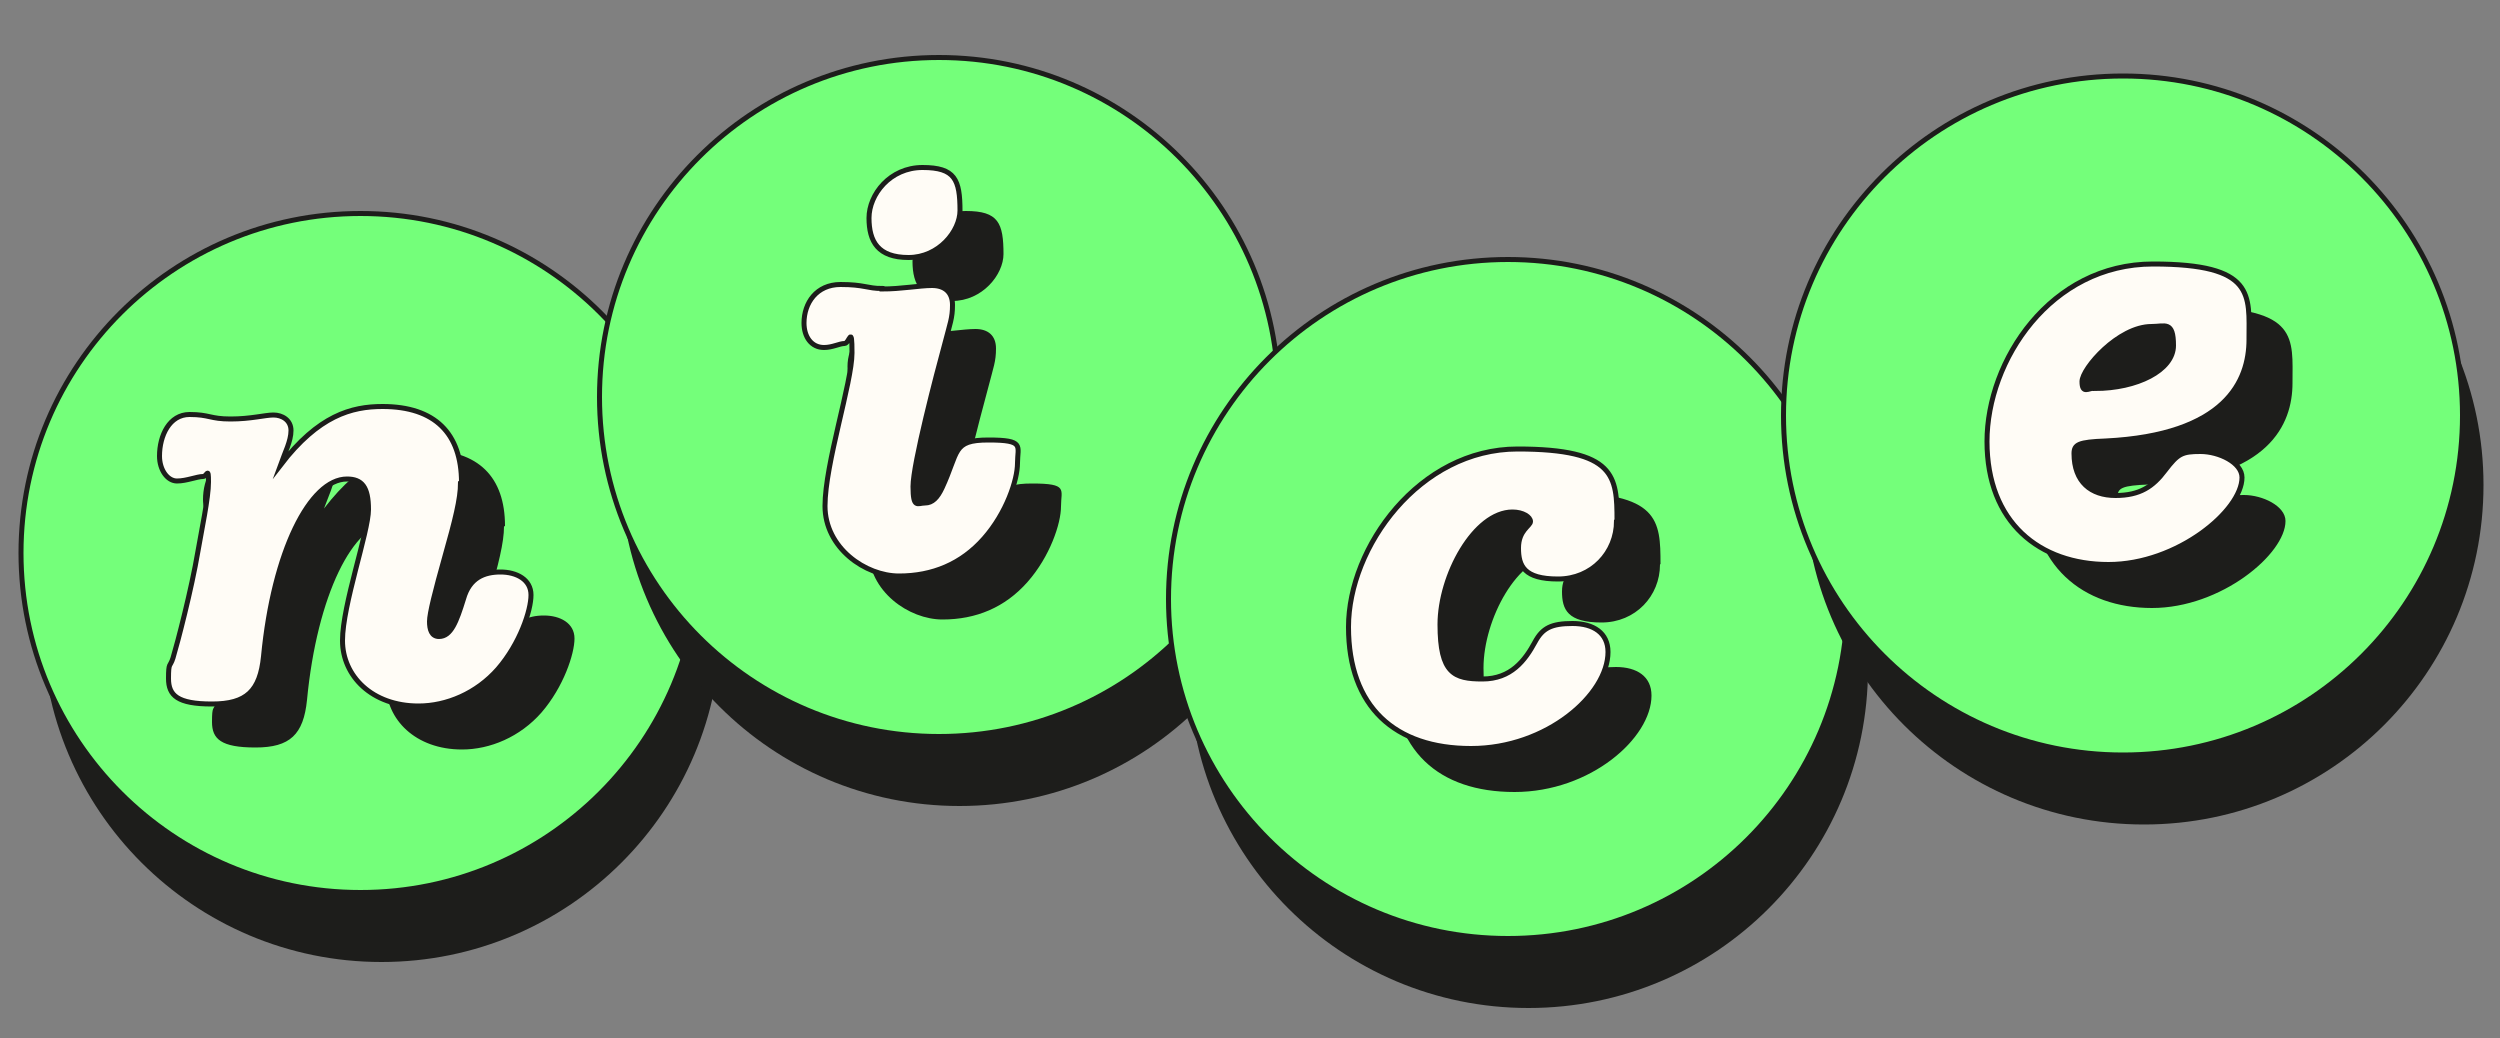 <?xml version="1.0" encoding="UTF-8"?>
<svg id="Ebene_1" xmlns="http://www.w3.org/2000/svg" version="1.1" viewBox="0 0 500 207.7">
  <rect x="0" y="0" width="500" height="207.7" fill="#808080" stroke="none"/>
  <!-- Generator: Adobe Illustrator 29.0.1, SVG Export Plug-In . SVG Version: 2.1.0 Build 192)  -->
  <defs>
    <style>
      .st0 {
        fill: #1d1d1b;
      }

      .st1 {
        fill: #74ff7a;
      }

      .st1, .st2 {
        stroke: #1d1d1b;
        stroke-miterlimit: 10;
      }

      .st2 {
        fill: #fffcf6;
      }
    </style>
  </defs>
  <g>
    <circle class="st0" cx="76.3" cy="124.5" r="67.9"/>
    <circle class="st1" cx="72.1" cy="110.6" r="67.9"/>
  </g>
  <g>
    <circle class="st0" cx="191.9" cy="93.3" r="67.9"/>
    <circle class="st1" cx="187.8" cy="79.4" r="67.9"/>
  </g>
  <g>
    <circle class="st0" cx="305.7" cy="133.7" r="67.9"/>
    <circle class="st1" cx="301.6" cy="119.8" r="67.9"/>
  </g>
  <g>
    <circle class="st0" cx="428.8" cy="97" r="67.9"/>
    <circle class="st1" cx="424.6" cy="83.1" r="67.9"/>
  </g>
  <g>
    <path class="st0" d="M100.8,105.3c0,3.2-1.1,7.5-3.1,14.6-2,7.1-3.1,11.5-3.1,13.1s.4,3,1.9,3c2.4,0,3.5-3,4.9-7.5,1.2-4.3,4.2-5.4,7.4-5.4s6.1,1.5,6.1,4.6-2.2,9.7-6.6,14.8c-4.3,4.9-10.3,7.4-15.9,7.4-9.3,0-15.2-6-15.2-13.1s5.2-21.7,5.2-26.2-1.3-6.1-4.3-6.1c-7.4,0-14.7,14.5-16.7,35.5-.7,6.9-3.4,9.5-10.3,9.5s-8.7-1.7-8.7-5.1.3-2.2.9-4.1c.9-3,3.7-13.7,5-21.4.7-4.1,2.1-10.6,2.1-13.8s-.3-1.1-1.1-1.1c-1.2,0-3.3.9-5.2.9s-3.5-2.2-3.5-5c0-4.1,2-8.3,6-8.3s4.1.9,8.2.9,6.9-.8,8.6-.8,3.5,1,3.5,3.1-1.2,4.4-2.1,6.9c7.6-9.9,14.2-11.7,20.4-11.7,10.5,0,15.8,5.4,15.8,15.2Z"/>
    <path class="st2" d="M92.1,96.6c0,3.2-1.1,7.5-3.1,14.6-2,7.1-3.1,11.5-3.1,13.1s.4,3,1.9,3c2.4,0,3.5-3,4.9-7.5,1.2-4.3,4.2-5.4,7.4-5.4s6.1,1.5,6.1,4.6-2.2,9.7-6.6,14.8c-4.3,4.9-10.3,7.4-15.9,7.4-9.3,0-15.2-6-15.2-13.1s5.2-21.7,5.2-26.2-1.3-6.1-4.3-6.1c-7.4,0-14.7,14.5-16.7,35.5-.7,6.9-3.4,9.5-10.3,9.5s-8.7-1.7-8.7-5.1.3-2.2.9-4.1c.9-3,3.7-13.7,5-21.4.7-4.1,2.1-10.6,2.1-13.8s-.3-1.1-1.1-1.1c-1.2,0-3.3.9-5.2.9s-3.5-2.2-3.5-5c0-4.1,2-8.3,6-8.3s4.1.9,8.2.9,6.9-.8,8.6-.8,3.5,1,3.5,3.1-1.2,4.4-2.1,6.9c7.6-9.9,14.2-11.7,20.4-11.7,10.5,0,15.8,5.4,15.8,15.2Z"/>
  </g>
  <g>
    <path class="st0" d="M185.1,66.5c3.9,0,7.5-.7,10-.7s4.1,1.3,4.1,3.9-.5,3.7-1.5,7.6c-1.7,6.2-6.4,24.2-6.4,28.7s.9,3.3,2.4,3.3,2.5-1.1,3.4-3c3.4-7.3,2-9.6,9.3-9.6s5.8,1.2,5.8,4.6-2.2,10-6.7,15.1c-4.5,5.1-10.3,7.5-17,7.5s-14.8-5.6-14.8-14,5.4-24.7,5.4-30.6-.5-1.9-1.5-1.9-2.4.8-4.1.8c-2.5,0-4-2.1-4-4.9,0-4,2.5-7.7,7.3-7.7s5.3.8,8.3.8ZM200.7,50.8c0,4.1-4.2,9.4-10.3,9.4s-7.9-3.2-7.9-7.9,4.2-10.1,10.7-10.1,7.5,2.4,7.5,8.7Z"/>
    <path class="st2" d="M176.4,57.8c3.9,0,7.5-.7,10-.7s4.1,1.3,4.1,3.9-.5,3.7-1.5,7.6c-1.7,6.2-6.4,24.2-6.4,28.7s.9,3.3,2.4,3.3,2.5-1.1,3.4-3c3.4-7.3,2-9.6,9.3-9.6s5.8,1.2,5.8,4.6-2.2,10-6.7,15.1c-4.5,5.1-10.3,7.5-17,7.5s-14.8-5.6-14.8-14,5.4-24.7,5.4-30.6-.5-1.9-1.5-1.9-2.4.8-4.1.8c-2.5,0-4-2.1-4-4.9,0-4,2.5-7.7,7.3-7.7s5.3.8,8.3.8ZM192,42.1c0,4.1-4.2,9.4-10.3,9.4s-7.9-3.2-7.9-7.9,4.2-10.1,10.7-10.1,7.5,2.4,7.5,8.7Z"/>
  </g>
  <g>
    <path class="st0" d="M332,112.9c0,6.3-4.9,11.6-11.7,11.6s-7.9-2.6-7.9-6.2,2.4-4.4,2.4-5.3-1.5-1.9-3.6-1.9c-7.6,0-14.5,12.7-14.5,22.5s2.8,10.9,8.5,10.9,8.5-3.7,10.5-7.4c1.5-2.8,3.3-3.7,7.5-3.7s7.1,1.9,7.1,5.7c0,8.5-12.2,19.3-27.4,19.3s-24.5-8.3-24.5-24.3,14.2-35.6,33.8-35.6,19.9,5.5,19.9,14.3Z"/>
    <path class="st2" d="M323.3,104.2c0,6.3-4.9,11.6-11.7,11.6s-7.9-2.6-7.9-6.2,2.4-4.4,2.4-5.3-1.5-1.9-3.6-1.9c-7.6,0-14.5,12.7-14.5,22.5s2.8,10.9,8.5,10.9,8.5-3.7,10.5-7.4c1.5-2.8,3.3-3.7,7.5-3.7s7.1,1.9,7.1,5.7c0,8.5-12.2,19.3-27.4,19.3s-24.5-8.3-24.5-24.3,14.2-35.6,33.8-35.6,19.9,5.5,19.9,14.3Z"/>
  </g>
  <g>
    <path class="st0" d="M458.5,76.6c0,8.3-4.7,19.1-28.7,20.3-5.4.2-6.3.7-6.3,2.5,0,5.7,3.4,8.4,8.3,8.4s7.5-1.8,9.9-5c2.6-3.4,3.4-3.8,7.1-3.8s8.3,2.2,8.3,5.2c0,6.6-12.9,17.4-26.7,17.4s-24.3-8.4-24.3-24.6,12.7-35.5,33.2-35.5,19.2,6.2,19.2,15ZM427.7,86.4c8.3,0,15.7-3.6,15.7-8.6s-1.7-3.8-4.4-3.8c-6.6,0-13.9,8.4-13.9,11s1.3,1.3,2.6,1.3Z"/>
    <path class="st2" d="M449.8,67.9c0,8.3-4.7,19.1-28.7,20.3-5.4.2-6.3.7-6.3,2.5,0,5.7,3.4,8.4,8.3,8.4s7.5-1.8,9.9-5c2.6-3.4,3.4-3.8,7.1-3.8s8.3,2.2,8.3,5.2c0,6.6-12.9,17.4-26.7,17.4s-24.3-8.4-24.3-24.6,12.7-35.5,33.2-35.5,19.2,6.2,19.2,15ZM419,77.7c8.3,0,15.7-3.6,15.7-8.6s-1.7-3.8-4.4-3.8c-6.6,0-13.9,8.4-13.9,11s1.3,1.3,2.6,1.3Z"/>
  </g>
</svg>